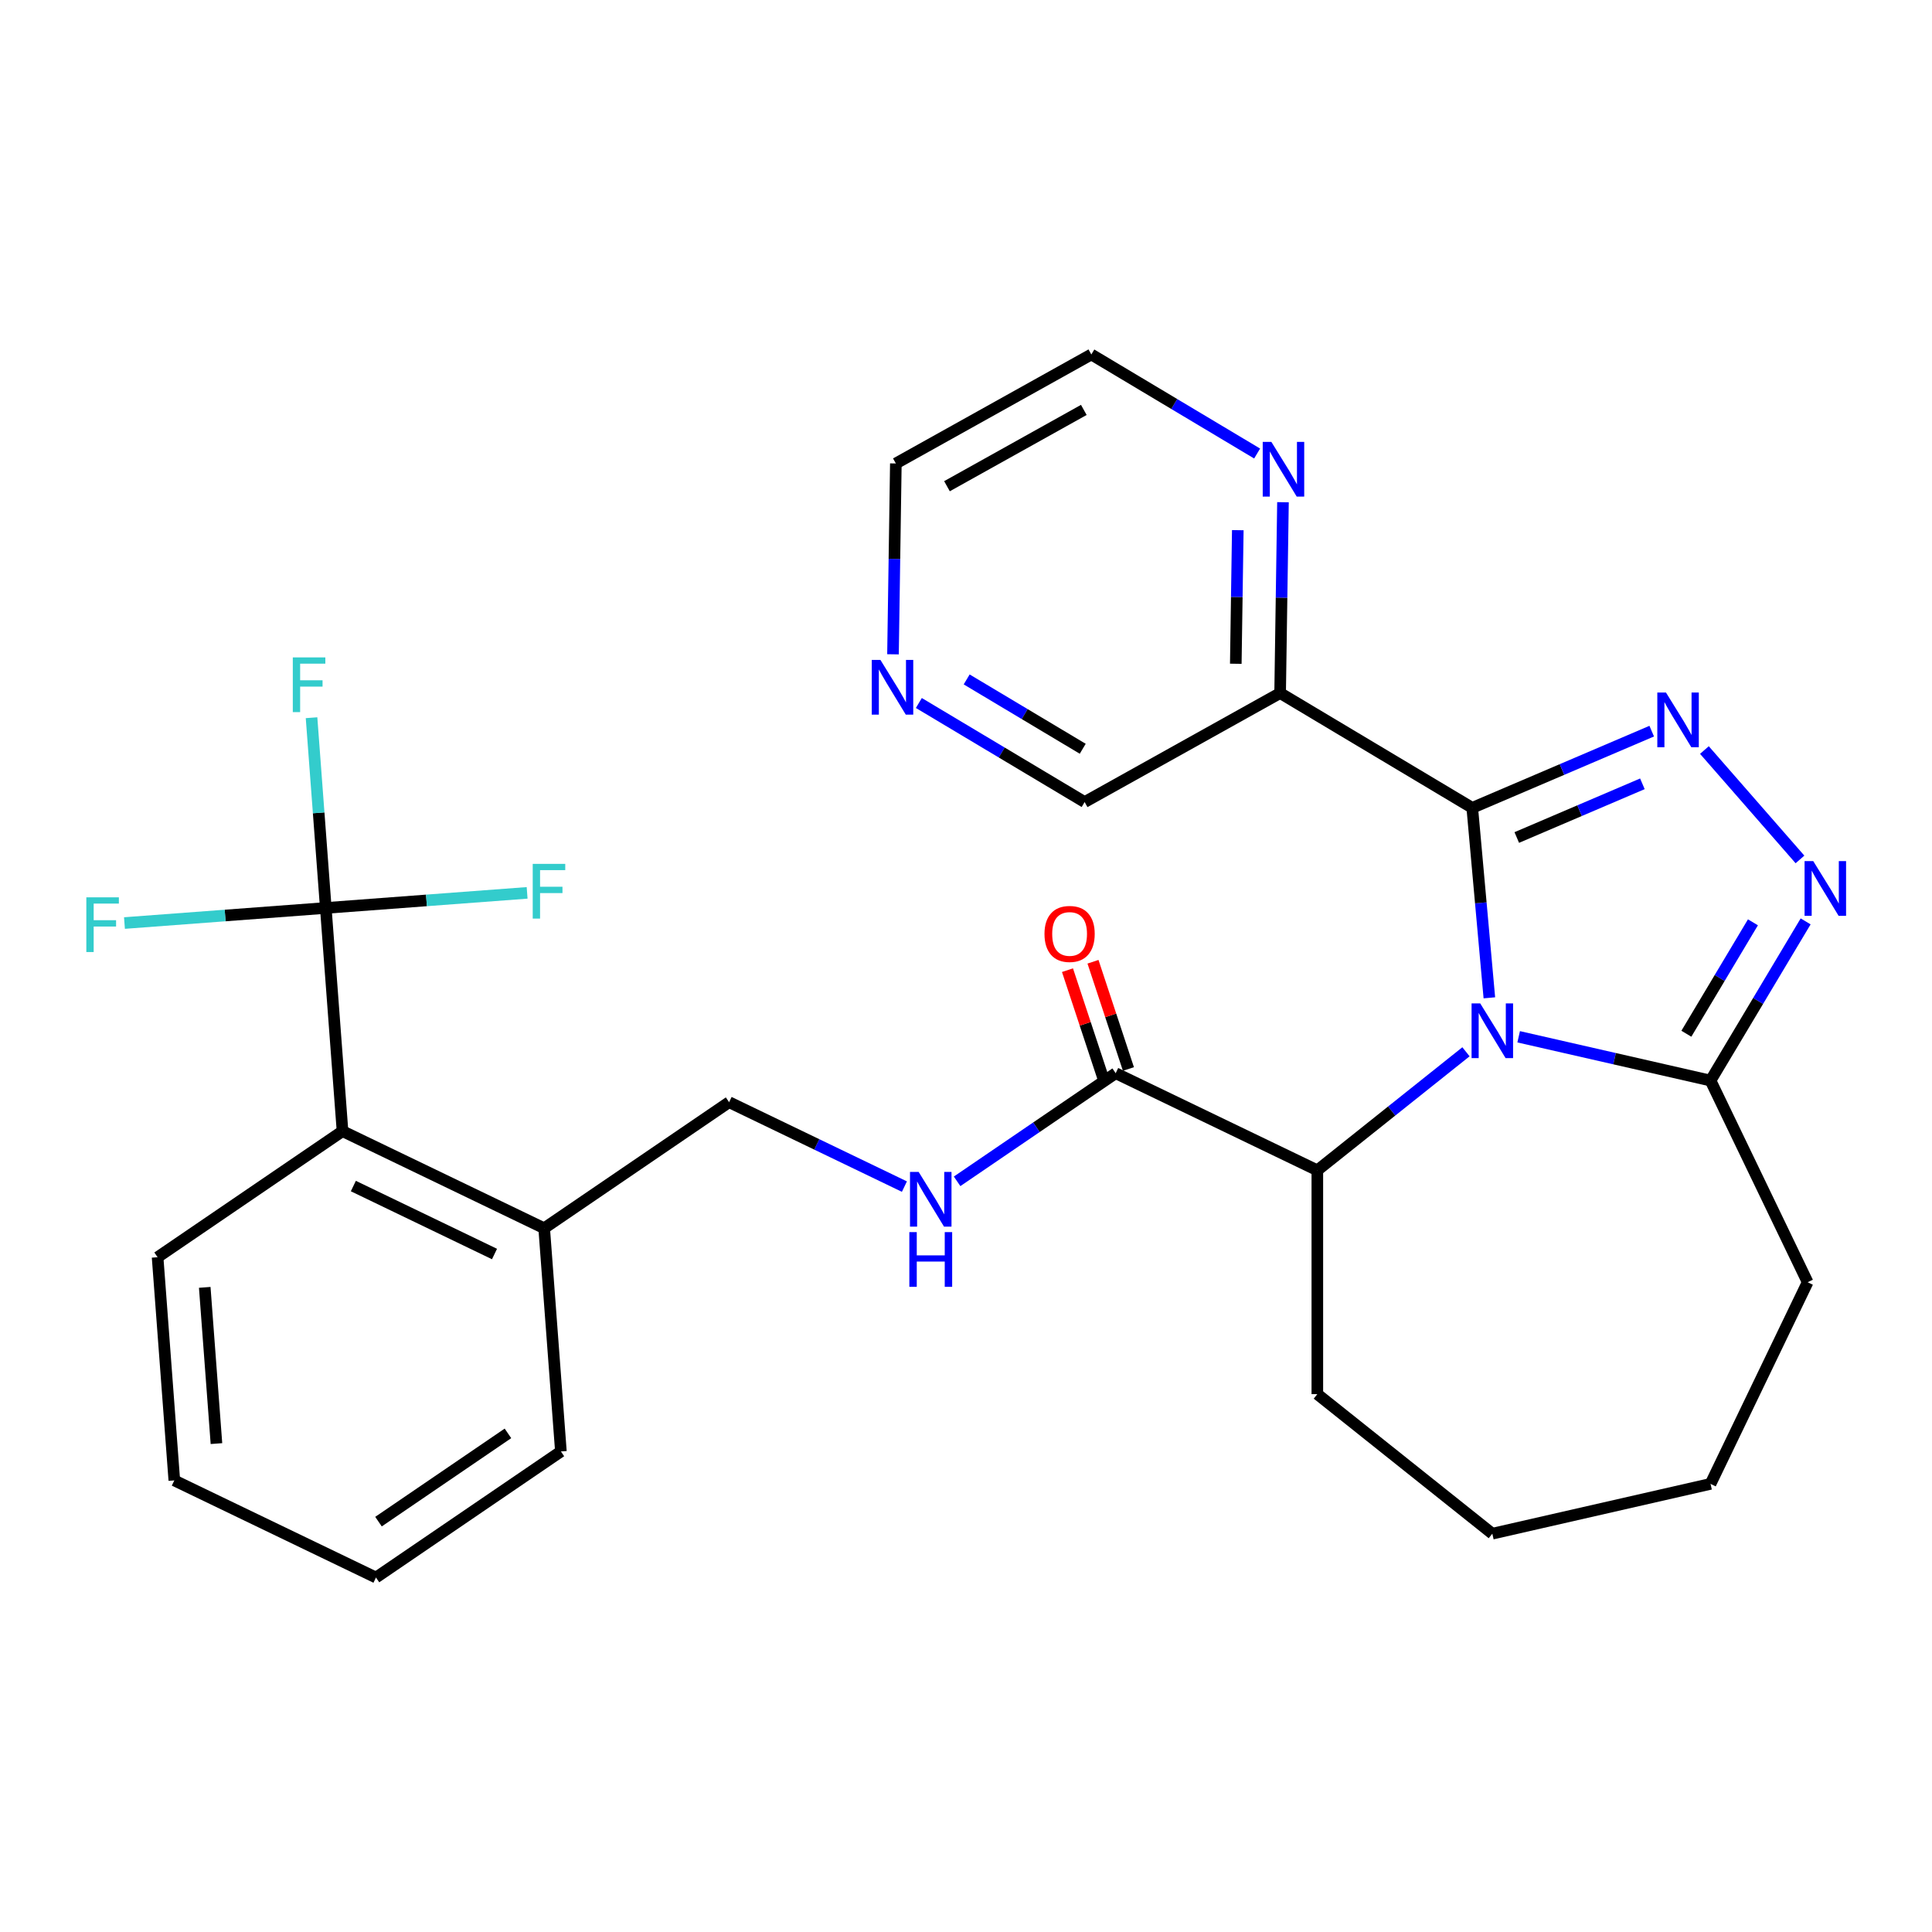 <?xml version='1.0' encoding='iso-8859-1'?>
<svg version='1.1' baseProfile='full'
              xmlns='http://www.w3.org/2000/svg'
                      xmlns:rdkit='http://www.rdkit.org/xml'
                      xmlns:xlink='http://www.w3.org/1999/xlink'
                  xml:space='preserve'
width='1000px' height='1000px' viewBox='0 0 1000 1000'>
<!-- END OF HEADER -->
<rect style='opacity:1.0;fill:#FFFFFF;stroke:none' width='1000' height='1000' x='0' y='0'> </rect>
<path class='bond-0' d='M 770.889,516.469 L 766.464,467.306' style='fill:none;fill-rule:evenodd;stroke:#0000FF;stroke-width:6px;stroke-linecap:butt;stroke-linejoin:miter;stroke-opacity:1' />
<path class='bond-0' d='M 766.464,467.306 L 762.039,418.143' style='fill:none;fill-rule:evenodd;stroke:#000000;stroke-width:6px;stroke-linecap:butt;stroke-linejoin:miter;stroke-opacity:1' />
<path class='bond-3' d='M 786.06,536.637 L 835.713,547.97' style='fill:none;fill-rule:evenodd;stroke:#0000FF;stroke-width:6px;stroke-linecap:butt;stroke-linejoin:miter;stroke-opacity:1' />
<path class='bond-3' d='M 835.713,547.97 L 885.367,559.304' style='fill:none;fill-rule:evenodd;stroke:#000000;stroke-width:6px;stroke-linecap:butt;stroke-linejoin:miter;stroke-opacity:1' />
<path class='bond-5' d='M 758.787,544.399 L 720.319,575.077' style='fill:none;fill-rule:evenodd;stroke:#0000FF;stroke-width:6px;stroke-linecap:butt;stroke-linejoin:miter;stroke-opacity:1' />
<path class='bond-5' d='M 720.319,575.077 L 681.85,605.755' style='fill:none;fill-rule:evenodd;stroke:#000000;stroke-width:6px;stroke-linecap:butt;stroke-linejoin:miter;stroke-opacity:1' />
<path class='bond-1' d='M 762.039,418.143 L 808.484,398.292' style='fill:none;fill-rule:evenodd;stroke:#000000;stroke-width:6px;stroke-linecap:butt;stroke-linejoin:miter;stroke-opacity:1' />
<path class='bond-1' d='M 808.484,398.292 L 854.928,378.441' style='fill:none;fill-rule:evenodd;stroke:#0000FF;stroke-width:6px;stroke-linecap:butt;stroke-linejoin:miter;stroke-opacity:1' />
<path class='bond-1' d='M 785.079,433.493 L 817.59,419.597' style='fill:none;fill-rule:evenodd;stroke:#000000;stroke-width:6px;stroke-linecap:butt;stroke-linejoin:miter;stroke-opacity:1' />
<path class='bond-1' d='M 817.59,419.597 L 850.101,405.701' style='fill:none;fill-rule:evenodd;stroke:#0000FF;stroke-width:6px;stroke-linecap:butt;stroke-linejoin:miter;stroke-opacity:1' />
<path class='bond-6' d='M 762.039,418.143 L 662.59,358.725' style='fill:none;fill-rule:evenodd;stroke:#000000;stroke-width:6px;stroke-linecap:butt;stroke-linejoin:miter;stroke-opacity:1' />
<path class='bond-29' d='M 882.201,388.22 L 931.667,444.839' style='fill:none;fill-rule:evenodd;stroke:#0000FF;stroke-width:6px;stroke-linecap:butt;stroke-linejoin:miter;stroke-opacity:1' />
<path class='bond-2' d='M 934.595,476.91 L 909.981,518.107' style='fill:none;fill-rule:evenodd;stroke:#0000FF;stroke-width:6px;stroke-linecap:butt;stroke-linejoin:miter;stroke-opacity:1' />
<path class='bond-2' d='M 909.981,518.107 L 885.367,559.304' style='fill:none;fill-rule:evenodd;stroke:#000000;stroke-width:6px;stroke-linecap:butt;stroke-linejoin:miter;stroke-opacity:1' />
<path class='bond-2' d='M 907.321,477.386 L 890.091,506.223' style='fill:none;fill-rule:evenodd;stroke:#0000FF;stroke-width:6px;stroke-linecap:butt;stroke-linejoin:miter;stroke-opacity:1' />
<path class='bond-2' d='M 890.091,506.223 L 872.861,535.061' style='fill:none;fill-rule:evenodd;stroke:#000000;stroke-width:6px;stroke-linecap:butt;stroke-linejoin:miter;stroke-opacity:1' />
<path class='bond-19' d='M 885.367,559.304 L 935.632,663.679' style='fill:none;fill-rule:evenodd;stroke:#000000;stroke-width:6px;stroke-linecap:butt;stroke-linejoin:miter;stroke-opacity:1' />
<path class='bond-4' d='M 168.63,469.956 L 177.288,585.48' style='fill:none;fill-rule:evenodd;stroke:#000000;stroke-width:6px;stroke-linecap:butt;stroke-linejoin:miter;stroke-opacity:1' />
<path class='bond-15' d='M 168.63,469.956 L 164.941,420.722' style='fill:none;fill-rule:evenodd;stroke:#000000;stroke-width:6px;stroke-linecap:butt;stroke-linejoin:miter;stroke-opacity:1' />
<path class='bond-15' d='M 164.941,420.722 L 161.251,371.488' style='fill:none;fill-rule:evenodd;stroke:#33CCCC;stroke-width:6px;stroke-linecap:butt;stroke-linejoin:miter;stroke-opacity:1' />
<path class='bond-16' d='M 168.63,469.956 L 116.526,473.861' style='fill:none;fill-rule:evenodd;stroke:#000000;stroke-width:6px;stroke-linecap:butt;stroke-linejoin:miter;stroke-opacity:1' />
<path class='bond-16' d='M 116.526,473.861 L 64.422,477.766' style='fill:none;fill-rule:evenodd;stroke:#33CCCC;stroke-width:6px;stroke-linecap:butt;stroke-linejoin:miter;stroke-opacity:1' />
<path class='bond-17' d='M 168.63,469.956 L 220.734,466.052' style='fill:none;fill-rule:evenodd;stroke:#000000;stroke-width:6px;stroke-linecap:butt;stroke-linejoin:miter;stroke-opacity:1' />
<path class='bond-17' d='M 220.734,466.052 L 272.838,462.147' style='fill:none;fill-rule:evenodd;stroke:#33CCCC;stroke-width:6px;stroke-linecap:butt;stroke-linejoin:miter;stroke-opacity:1' />
<path class='bond-7' d='M 681.85,605.755 L 577.475,555.49' style='fill:none;fill-rule:evenodd;stroke:#000000;stroke-width:6px;stroke-linecap:butt;stroke-linejoin:miter;stroke-opacity:1' />
<path class='bond-20' d='M 681.85,605.755 L 681.85,721.603' style='fill:none;fill-rule:evenodd;stroke:#000000;stroke-width:6px;stroke-linecap:butt;stroke-linejoin:miter;stroke-opacity:1' />
<path class='bond-10' d='M 662.59,358.725 L 663.328,309.336' style='fill:none;fill-rule:evenodd;stroke:#000000;stroke-width:6px;stroke-linecap:butt;stroke-linejoin:miter;stroke-opacity:1' />
<path class='bond-10' d='M 663.328,309.336 L 664.067,259.946' style='fill:none;fill-rule:evenodd;stroke:#0000FF;stroke-width:6px;stroke-linecap:butt;stroke-linejoin:miter;stroke-opacity:1' />
<path class='bond-10' d='M 639.644,343.562 L 640.161,308.989' style='fill:none;fill-rule:evenodd;stroke:#000000;stroke-width:6px;stroke-linecap:butt;stroke-linejoin:miter;stroke-opacity:1' />
<path class='bond-10' d='M 640.161,308.989 L 640.679,274.416' style='fill:none;fill-rule:evenodd;stroke:#0000FF;stroke-width:6px;stroke-linecap:butt;stroke-linejoin:miter;stroke-opacity:1' />
<path class='bond-18' d='M 662.59,358.725 L 561.407,415.142' style='fill:none;fill-rule:evenodd;stroke:#000000;stroke-width:6px;stroke-linecap:butt;stroke-linejoin:miter;stroke-opacity:1' />
<path class='bond-9' d='M 577.475,555.49 L 536.434,583.472' style='fill:none;fill-rule:evenodd;stroke:#000000;stroke-width:6px;stroke-linecap:butt;stroke-linejoin:miter;stroke-opacity:1' />
<path class='bond-9' d='M 536.434,583.472 L 495.393,611.453' style='fill:none;fill-rule:evenodd;stroke:#0000FF;stroke-width:6px;stroke-linecap:butt;stroke-linejoin:miter;stroke-opacity:1' />
<path class='bond-13' d='M 584.074,553.309 L 574.902,525.555' style='fill:none;fill-rule:evenodd;stroke:#000000;stroke-width:6px;stroke-linecap:butt;stroke-linejoin:miter;stroke-opacity:1' />
<path class='bond-13' d='M 574.902,525.555 L 565.729,497.801' style='fill:none;fill-rule:evenodd;stroke:#FF0000;stroke-width:6px;stroke-linecap:butt;stroke-linejoin:miter;stroke-opacity:1' />
<path class='bond-13' d='M 570.875,557.672 L 561.702,529.918' style='fill:none;fill-rule:evenodd;stroke:#000000;stroke-width:6px;stroke-linecap:butt;stroke-linejoin:miter;stroke-opacity:1' />
<path class='bond-13' d='M 561.702,529.918 L 552.529,502.163' style='fill:none;fill-rule:evenodd;stroke:#FF0000;stroke-width:6px;stroke-linecap:butt;stroke-linejoin:miter;stroke-opacity:1' />
<path class='bond-8' d='M 177.288,585.48 L 281.663,635.745' style='fill:none;fill-rule:evenodd;stroke:#000000;stroke-width:6px;stroke-linecap:butt;stroke-linejoin:miter;stroke-opacity:1' />
<path class='bond-8' d='M 182.891,613.895 L 255.954,649.08' style='fill:none;fill-rule:evenodd;stroke:#000000;stroke-width:6px;stroke-linecap:butt;stroke-linejoin:miter;stroke-opacity:1' />
<path class='bond-21' d='M 177.288,585.48 L 81.57,650.74' style='fill:none;fill-rule:evenodd;stroke:#000000;stroke-width:6px;stroke-linecap:butt;stroke-linejoin:miter;stroke-opacity:1' />
<path class='bond-12' d='M 468.12,614.183 L 422.751,592.334' style='fill:none;fill-rule:evenodd;stroke:#0000FF;stroke-width:6px;stroke-linecap:butt;stroke-linejoin:miter;stroke-opacity:1' />
<path class='bond-12' d='M 422.751,592.334 L 377.381,570.485' style='fill:none;fill-rule:evenodd;stroke:#000000;stroke-width:6px;stroke-linecap:butt;stroke-linejoin:miter;stroke-opacity:1' />
<path class='bond-22' d='M 650.686,234.743 L 607.78,209.107' style='fill:none;fill-rule:evenodd;stroke:#0000FF;stroke-width:6px;stroke-linecap:butt;stroke-linejoin:miter;stroke-opacity:1' />
<path class='bond-22' d='M 607.78,209.107 L 564.873,183.472' style='fill:none;fill-rule:evenodd;stroke:#000000;stroke-width:6px;stroke-linecap:butt;stroke-linejoin:miter;stroke-opacity:1' />
<path class='bond-11' d='M 281.663,635.745 L 377.381,570.485' style='fill:none;fill-rule:evenodd;stroke:#000000;stroke-width:6px;stroke-linecap:butt;stroke-linejoin:miter;stroke-opacity:1' />
<path class='bond-24' d='M 281.663,635.745 L 290.32,751.269' style='fill:none;fill-rule:evenodd;stroke:#000000;stroke-width:6px;stroke-linecap:butt;stroke-linejoin:miter;stroke-opacity:1' />
<path class='bond-14' d='M 475.594,363.871 L 518.5,389.506' style='fill:none;fill-rule:evenodd;stroke:#0000FF;stroke-width:6px;stroke-linecap:butt;stroke-linejoin:miter;stroke-opacity:1' />
<path class='bond-14' d='M 518.5,389.506 L 561.407,415.142' style='fill:none;fill-rule:evenodd;stroke:#000000;stroke-width:6px;stroke-linecap:butt;stroke-linejoin:miter;stroke-opacity:1' />
<path class='bond-14' d='M 500.349,351.671 L 530.384,369.616' style='fill:none;fill-rule:evenodd;stroke:#0000FF;stroke-width:6px;stroke-linecap:butt;stroke-linejoin:miter;stroke-opacity:1' />
<path class='bond-14' d='M 530.384,369.616 L 560.419,387.561' style='fill:none;fill-rule:evenodd;stroke:#000000;stroke-width:6px;stroke-linecap:butt;stroke-linejoin:miter;stroke-opacity:1' />
<path class='bond-23' d='M 462.213,338.667 L 462.952,289.278' style='fill:none;fill-rule:evenodd;stroke:#0000FF;stroke-width:6px;stroke-linecap:butt;stroke-linejoin:miter;stroke-opacity:1' />
<path class='bond-23' d='M 462.952,289.278 L 463.69,239.888' style='fill:none;fill-rule:evenodd;stroke:#000000;stroke-width:6px;stroke-linecap:butt;stroke-linejoin:miter;stroke-opacity:1' />
<path class='bond-25' d='M 935.632,663.679 L 885.367,768.054' style='fill:none;fill-rule:evenodd;stroke:#000000;stroke-width:6px;stroke-linecap:butt;stroke-linejoin:miter;stroke-opacity:1' />
<path class='bond-26' d='M 681.85,721.603 L 772.424,793.833' style='fill:none;fill-rule:evenodd;stroke:#000000;stroke-width:6px;stroke-linecap:butt;stroke-linejoin:miter;stroke-opacity:1' />
<path class='bond-32' d='M 81.57,650.74 L 90.227,766.264' style='fill:none;fill-rule:evenodd;stroke:#000000;stroke-width:6px;stroke-linecap:butt;stroke-linejoin:miter;stroke-opacity:1' />
<path class='bond-32' d='M 105.973,666.337 L 112.033,747.204' style='fill:none;fill-rule:evenodd;stroke:#000000;stroke-width:6px;stroke-linecap:butt;stroke-linejoin:miter;stroke-opacity:1' />
<path class='bond-31' d='M 564.873,183.472 L 463.69,239.888' style='fill:none;fill-rule:evenodd;stroke:#000000;stroke-width:6px;stroke-linecap:butt;stroke-linejoin:miter;stroke-opacity:1' />
<path class='bond-31' d='M 560.979,212.171 L 490.151,251.662' style='fill:none;fill-rule:evenodd;stroke:#000000;stroke-width:6px;stroke-linecap:butt;stroke-linejoin:miter;stroke-opacity:1' />
<path class='bond-28' d='M 290.32,751.269 L 194.602,816.528' style='fill:none;fill-rule:evenodd;stroke:#000000;stroke-width:6px;stroke-linecap:butt;stroke-linejoin:miter;stroke-opacity:1' />
<path class='bond-28' d='M 262.911,741.914 L 195.908,787.596' style='fill:none;fill-rule:evenodd;stroke:#000000;stroke-width:6px;stroke-linecap:butt;stroke-linejoin:miter;stroke-opacity:1' />
<path class='bond-30' d='M 885.367,768.054 L 772.424,793.833' style='fill:none;fill-rule:evenodd;stroke:#000000;stroke-width:6px;stroke-linecap:butt;stroke-linejoin:miter;stroke-opacity:1' />
<path class='bond-27' d='M 90.227,766.264 L 194.602,816.528' style='fill:none;fill-rule:evenodd;stroke:#000000;stroke-width:6px;stroke-linecap:butt;stroke-linejoin:miter;stroke-opacity:1' />
<path  class='atom-0' d='M 766.164 519.365
L 775.444 534.365
Q 776.364 535.845, 777.844 538.525
Q 779.324 541.205, 779.404 541.365
L 779.404 519.365
L 783.164 519.365
L 783.164 547.685
L 779.284 547.685
L 769.324 531.285
Q 768.164 529.365, 766.924 527.165
Q 765.724 524.965, 765.364 524.285
L 765.364 547.685
L 761.684 547.685
L 761.684 519.365
L 766.164 519.365
' fill='#0000FF'/>
<path  class='atom-2' d='M 862.304 358.452
L 871.584 373.452
Q 872.504 374.932, 873.984 377.612
Q 875.464 380.292, 875.544 380.452
L 875.544 358.452
L 879.304 358.452
L 879.304 386.772
L 875.424 386.772
L 865.464 370.372
Q 864.304 368.452, 863.064 366.252
Q 861.864 364.052, 861.504 363.372
L 861.504 386.772
L 857.824 386.772
L 857.824 358.452
L 862.304 358.452
' fill='#0000FF'/>
<path  class='atom-3' d='M 938.525 445.694
L 947.805 460.694
Q 948.725 462.174, 950.205 464.854
Q 951.685 467.534, 951.765 467.694
L 951.765 445.694
L 955.525 445.694
L 955.525 474.014
L 951.645 474.014
L 941.685 457.614
Q 940.525 455.694, 939.285 453.494
Q 938.085 451.294, 937.725 450.614
L 937.725 474.014
L 934.045 474.014
L 934.045 445.694
L 938.525 445.694
' fill='#0000FF'/>
<path  class='atom-10' d='M 475.497 606.59
L 484.777 621.59
Q 485.697 623.07, 487.177 625.75
Q 488.657 628.43, 488.737 628.59
L 488.737 606.59
L 492.497 606.59
L 492.497 634.91
L 488.617 634.91
L 478.657 618.51
Q 477.497 616.59, 476.257 614.39
Q 475.057 612.19, 474.697 611.51
L 474.697 634.91
L 471.017 634.91
L 471.017 606.59
L 475.497 606.59
' fill='#0000FF'/>
<path  class='atom-10' d='M 470.677 637.742
L 474.517 637.742
L 474.517 649.782
L 488.997 649.782
L 488.997 637.742
L 492.837 637.742
L 492.837 666.062
L 488.997 666.062
L 488.997 652.982
L 474.517 652.982
L 474.517 666.062
L 470.677 666.062
L 470.677 637.742
' fill='#0000FF'/>
<path  class='atom-11' d='M 658.063 228.73
L 667.343 243.73
Q 668.263 245.21, 669.743 247.89
Q 671.223 250.57, 671.303 250.73
L 671.303 228.73
L 675.063 228.73
L 675.063 257.05
L 671.183 257.05
L 661.223 240.65
Q 660.063 238.73, 658.823 236.53
Q 657.623 234.33, 657.263 233.65
L 657.263 257.05
L 653.583 257.05
L 653.583 228.73
L 658.063 228.73
' fill='#0000FF'/>
<path  class='atom-14' d='M 540.623 483.402
Q 540.623 476.602, 543.983 472.802
Q 547.343 469.002, 553.623 469.002
Q 559.903 469.002, 563.263 472.802
Q 566.623 476.602, 566.623 483.402
Q 566.623 490.282, 563.223 494.202
Q 559.823 498.082, 553.623 498.082
Q 547.383 498.082, 543.983 494.202
Q 540.623 490.322, 540.623 483.402
M 553.623 494.882
Q 557.943 494.882, 560.263 492.002
Q 562.623 489.082, 562.623 483.402
Q 562.623 477.842, 560.263 475.042
Q 557.943 472.202, 553.623 472.202
Q 549.303 472.202, 546.943 475.002
Q 544.623 477.802, 544.623 483.402
Q 544.623 489.122, 546.943 492.002
Q 549.303 494.882, 553.623 494.882
' fill='#FF0000'/>
<path  class='atom-15' d='M 455.697 341.563
L 464.977 356.563
Q 465.897 358.043, 467.377 360.723
Q 468.857 363.403, 468.937 363.563
L 468.937 341.563
L 472.697 341.563
L 472.697 369.883
L 468.817 369.883
L 458.857 353.483
Q 457.697 351.563, 456.457 349.363
Q 455.257 347.163, 454.897 346.483
L 454.897 369.883
L 451.217 369.883
L 451.217 341.563
L 455.697 341.563
' fill='#0000FF'/>
<path  class='atom-16' d='M 151.553 340.272
L 168.393 340.272
L 168.393 343.512
L 155.353 343.512
L 155.353 352.112
L 166.953 352.112
L 166.953 355.392
L 155.353 355.392
L 155.353 368.592
L 151.553 368.592
L 151.553 340.272
' fill='#33CCCC'/>
<path  class='atom-17' d='M 44.686 464.454
L 61.526 464.454
L 61.526 467.694
L 48.486 467.694
L 48.486 476.294
L 60.086 476.294
L 60.086 479.574
L 48.486 479.574
L 48.486 492.774
L 44.686 492.774
L 44.686 464.454
' fill='#33CCCC'/>
<path  class='atom-18' d='M 275.734 447.139
L 292.574 447.139
L 292.574 450.379
L 279.534 450.379
L 279.534 458.979
L 291.134 458.979
L 291.134 462.259
L 279.534 462.259
L 279.534 475.459
L 275.734 475.459
L 275.734 447.139
' fill='#33CCCC'/>
</svg>
